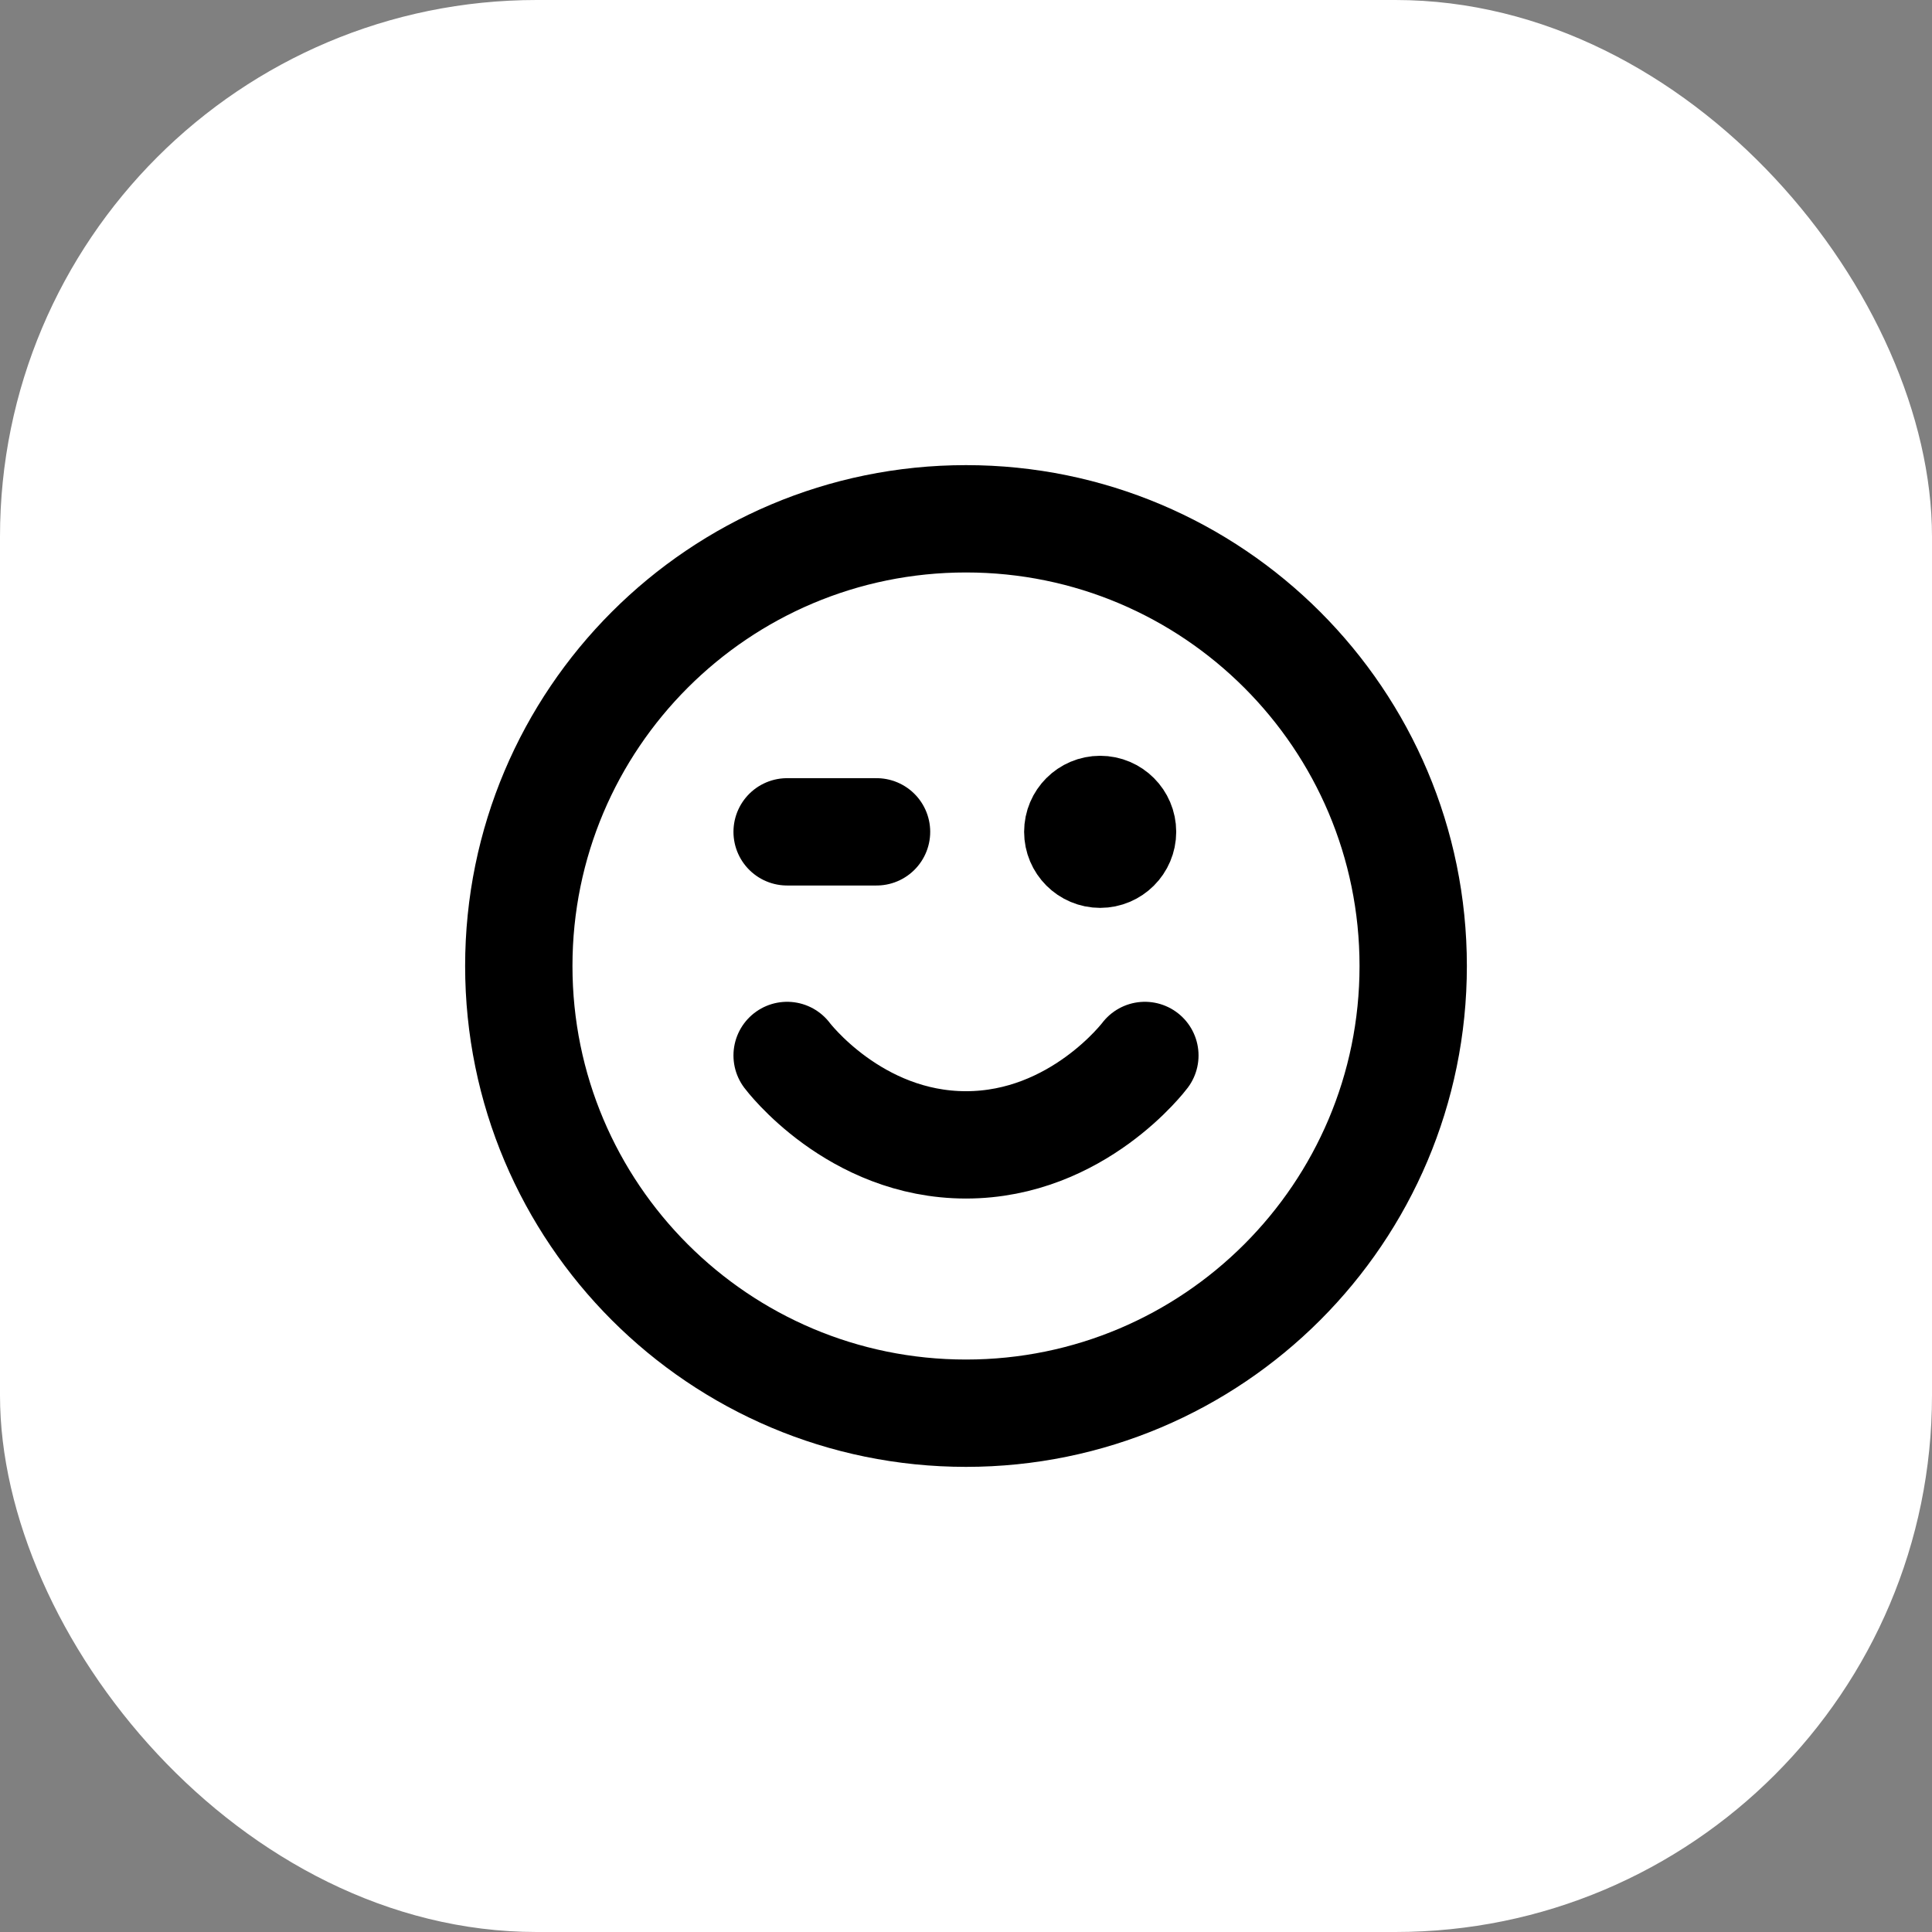 <?xml version="1.0" encoding="UTF-8"?> <svg xmlns="http://www.w3.org/2000/svg" width="36" height="36" viewBox="0 0 36 36" fill="none"><rect x="0" y="0" width="36" height="36" fill="#808080" stroke="none"/><rect width="36" height="36" rx="10" fill="white"></rect><g clip-path="url(#clip0_60_496)"><path d="M14.667 19.667C14.667 19.667 15.917 21.333 18 21.333C20.083 21.333 21.333 19.667 21.333 19.667M20.5 15.5H20.508M14.667 15.5H16.333M26.333 18C26.333 22.602 22.602 26.333 18 26.333C13.398 26.333 9.667 22.602 9.667 18C9.667 13.398 13.398 9.667 18 9.667C22.602 9.667 26.333 13.398 26.333 18ZM20.917 15.5C20.917 15.73 20.73 15.917 20.5 15.917C20.27 15.917 20.083 15.73 20.083 15.5C20.083 15.27 20.27 15.083 20.5 15.083C20.73 15.083 20.917 15.27 20.917 15.5Z" stroke="black" stroke-width="2" stroke-linecap="round" stroke-linejoin="round"></path></g><defs><clipPath id="clip0_60_496"><rect width="20" height="20" fill="white" transform="translate(8 8)"></rect></clipPath></defs></svg> 